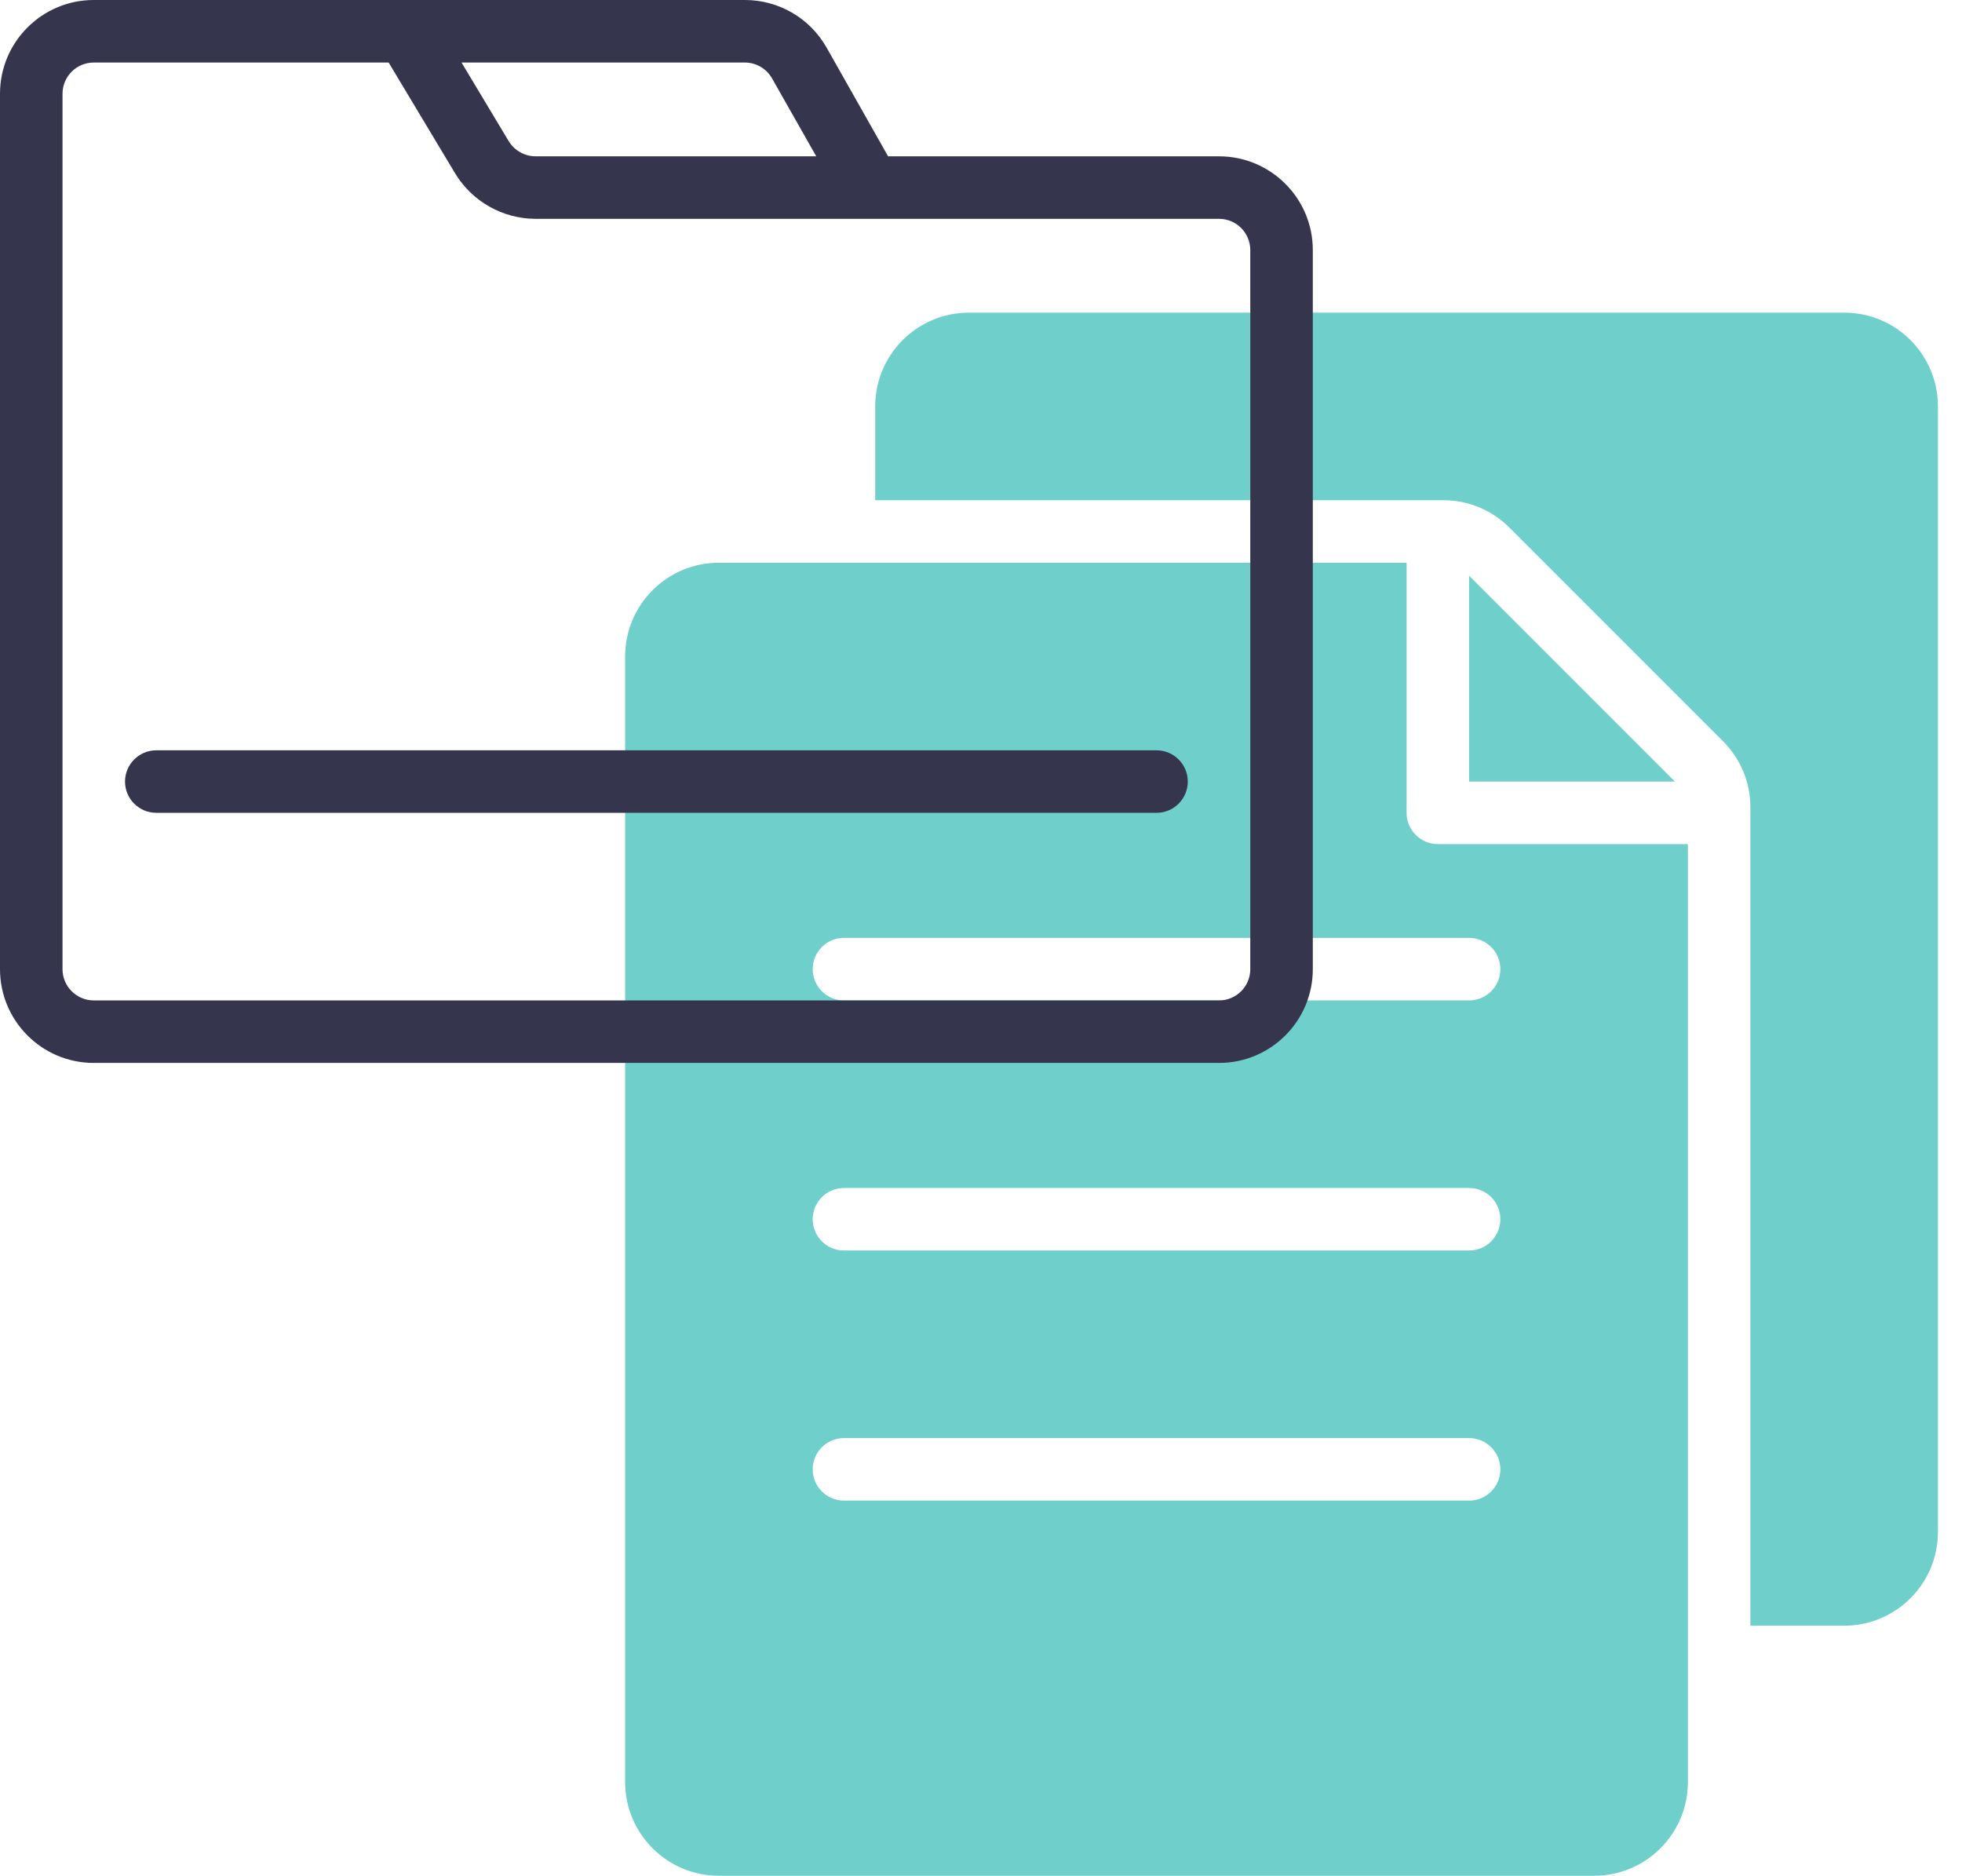 <svg width="68" height="65" viewBox="0 0 68 65" fill="none" xmlns="http://www.w3.org/2000/svg">
<path d="M63.916 10.834H33.583C31.788 10.834 30.333 12.289 30.333 14.084V17.334H50.02C50.882 17.331 51.709 17.674 52.317 18.286L59.714 25.683C60.326 26.291 60.669 27.119 60.666 27.982V56.334H63.916C65.712 56.334 67.166 54.879 67.166 53.084V14.084C67.166 12.289 65.712 10.834 63.916 10.834Z" fill="#32BDB5" fill-opacity="0.7"/>
<path d="M50.916 27.084H58.051L50.916 19.949V27.084Z" fill="#32BDB5" fill-opacity="0.7"/>
<path fill-rule="evenodd" clip-rule="evenodd" d="M48.75 19.5V28.167C48.75 28.765 49.235 29.25 49.833 29.25H58.5V61.75C58.5 63.545 57.045 65 55.25 65H24.916C23.122 65 21.666 63.545 21.666 61.75V22.75C21.666 20.955 23.122 19.5 24.916 19.5H48.75ZM29.25 52H50.917C51.515 52 52 51.515 52 50.916C52 50.318 51.515 49.833 50.917 49.833H29.25C28.652 49.833 28.167 50.318 28.167 50.916C28.167 51.515 28.652 52 29.25 52ZM50.917 43.333H29.25C28.652 43.333 28.167 42.848 28.167 42.25C28.167 41.652 28.652 41.167 29.25 41.167H50.917C51.515 41.167 52 41.652 52 42.25C52 42.848 51.515 43.333 50.917 43.333ZM50.917 34.667C51.515 34.667 52 34.182 52 33.583C52 32.985 51.515 32.5 50.917 32.5H29.25C28.652 32.5 28.167 32.985 28.167 33.583C28.167 34.182 28.652 34.667 29.25 34.667H50.917Z" fill="#32BDB5" fill-opacity="0.7"/>
<path fill-rule="evenodd" clip-rule="evenodd" d="M42.25 5.417H30.78L28.649 1.65C28.072 0.63 26.991 8.59793e-05 25.82 0H3.25C1.455 0 0 1.455 0 3.25V33.583C0 35.378 1.455 36.833 3.25 36.833H42.25C44.045 36.833 45.5 35.378 45.5 33.583V8.667C45.5 6.872 44.045 5.417 42.25 5.417ZM26.758 2.717L28.29 5.417H18.561C18.18 5.415 17.828 5.216 17.63 4.89L15.996 2.167H25.82C26.209 2.169 26.567 2.379 26.758 2.717ZM42.25 34.667C42.848 34.667 43.333 34.182 43.333 33.583V8.667C43.333 8.068 42.848 7.583 42.25 7.583H18.561C17.42 7.58 16.364 6.982 15.773 6.006L13.47 2.167H3.25C2.652 2.167 2.167 2.652 2.167 3.25V33.583C2.167 34.182 2.652 34.667 3.25 34.667H42.25Z" fill="#35364E"/>
<path d="M40.083 26H5.417C4.818 26 4.333 26.485 4.333 27.083C4.333 27.681 4.818 28.166 5.417 28.166H40.083C40.682 28.166 41.167 27.681 41.167 27.083C41.167 26.485 40.682 26 40.083 26Z" fill="#35364E"/>
</svg>
